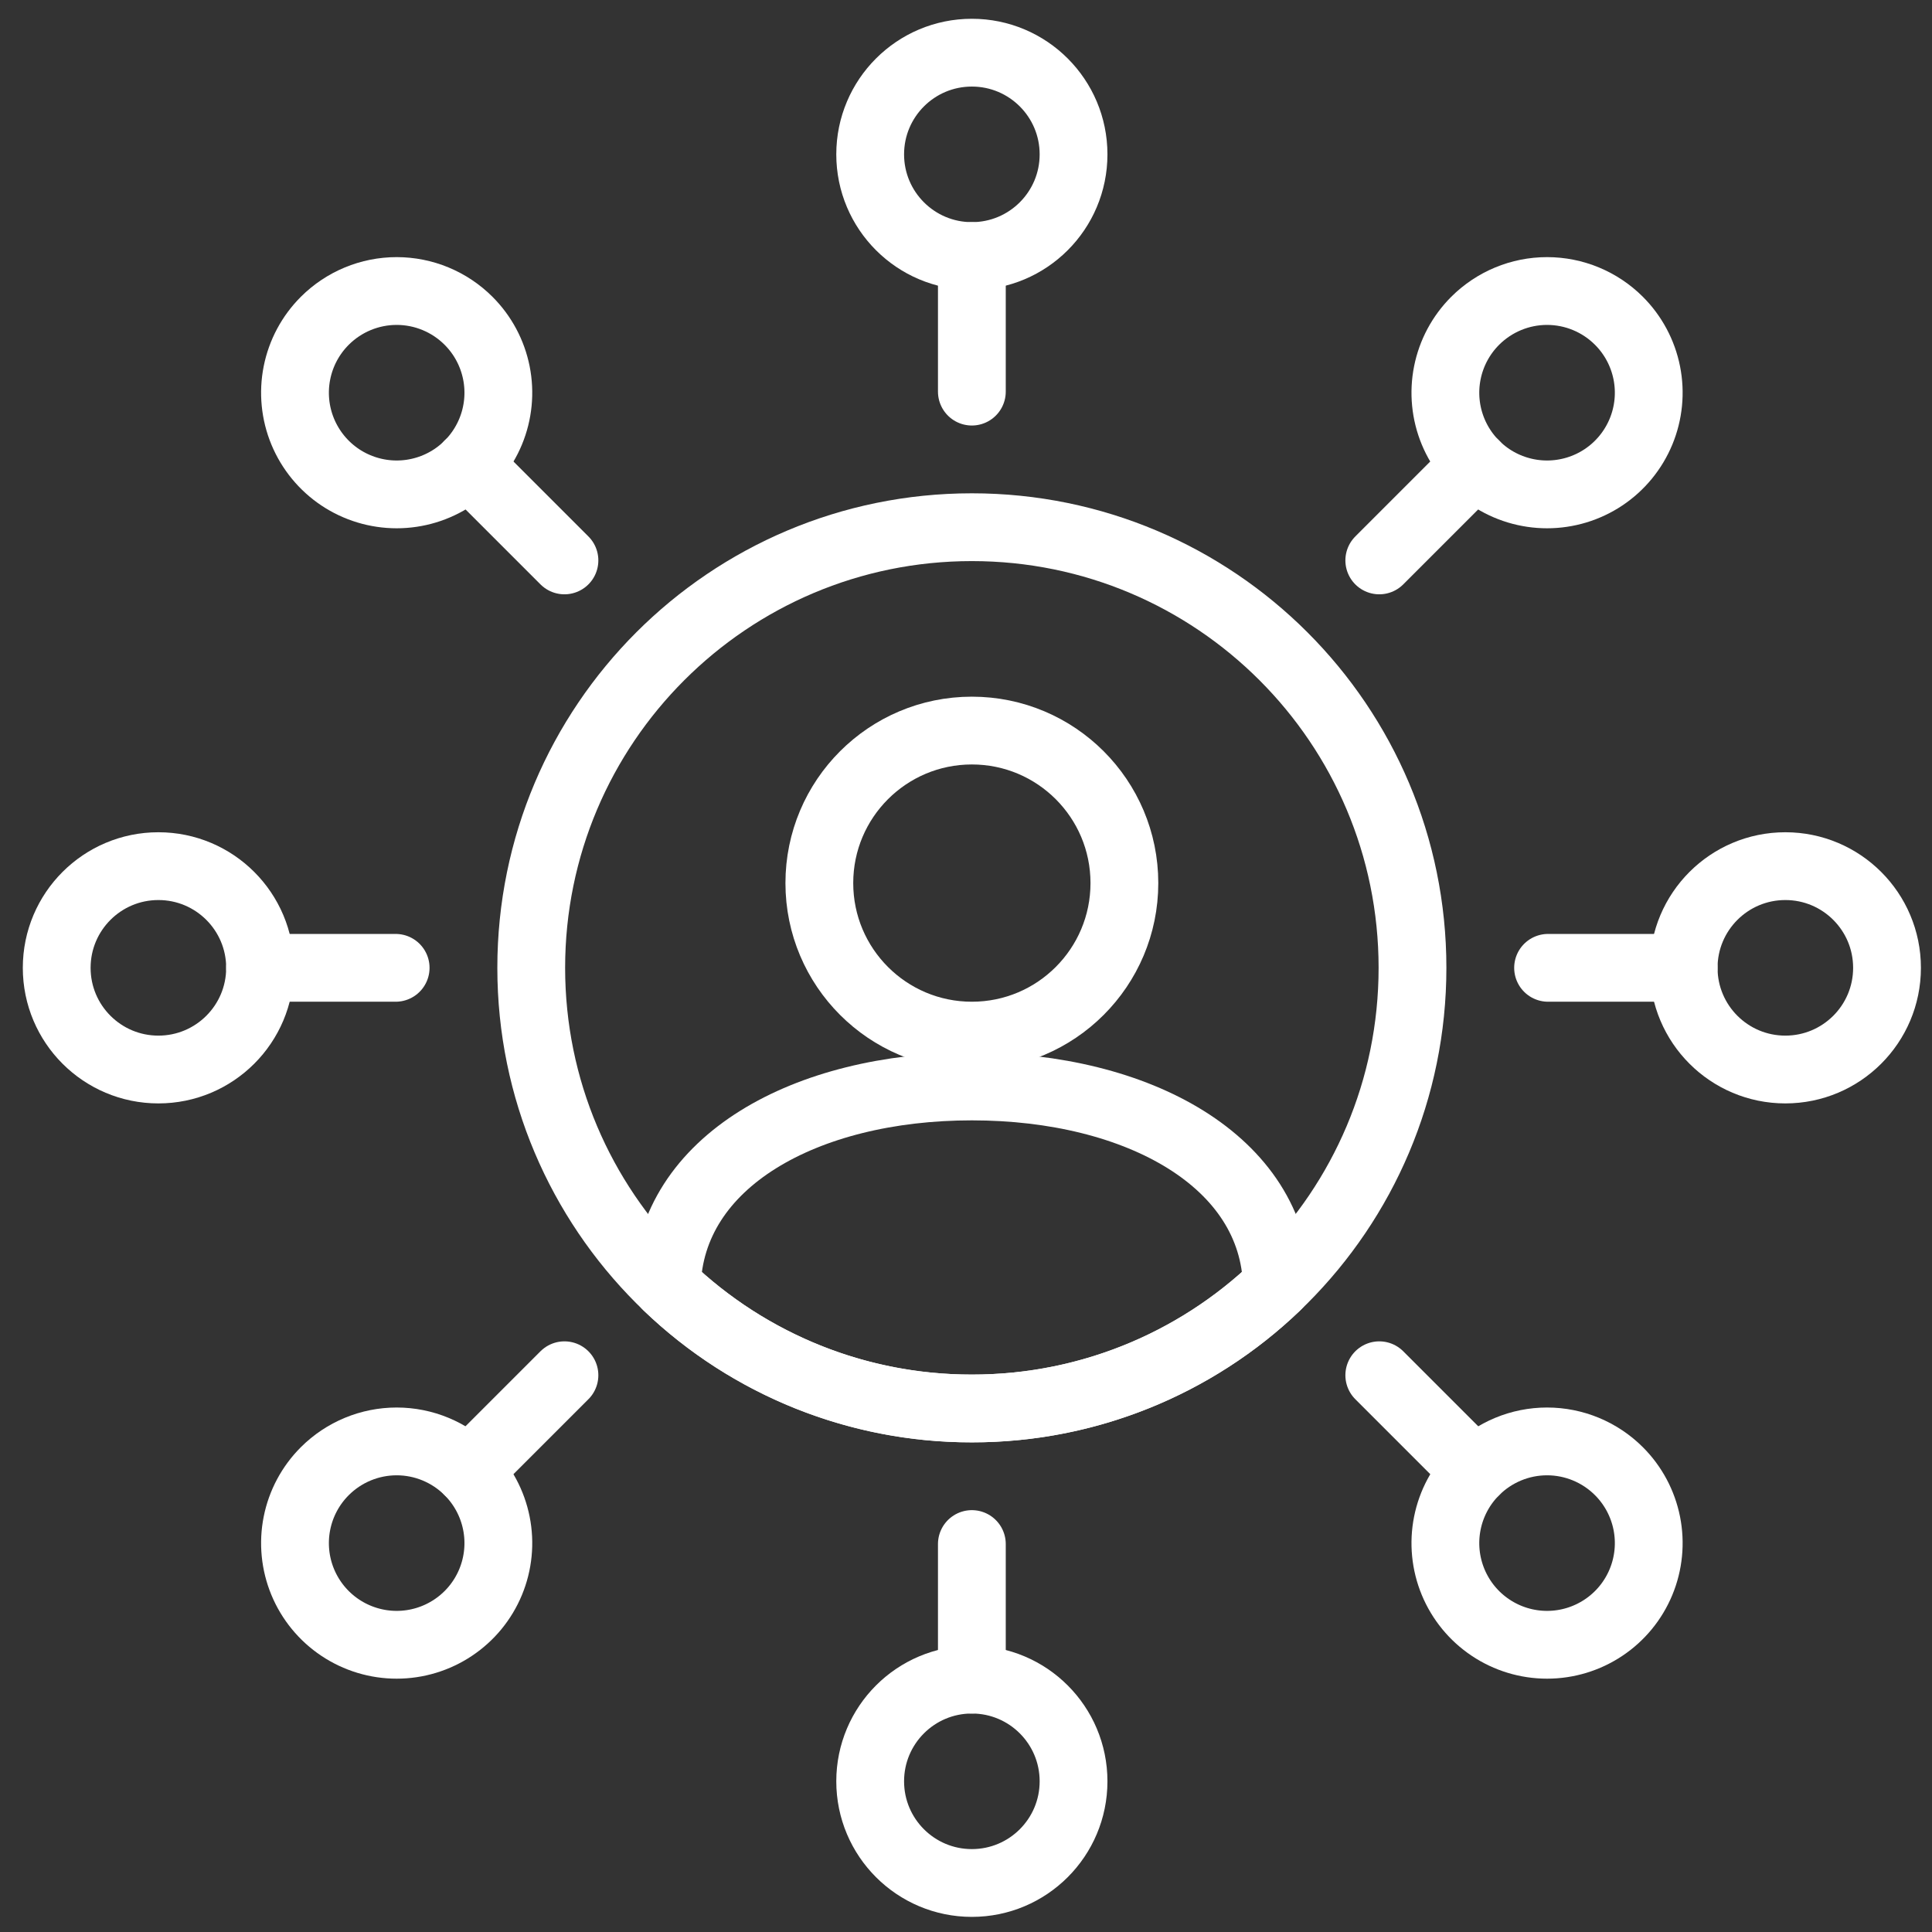 <svg width="57" height="57" viewBox="0 0 57 57" fill="none" xmlns="http://www.w3.org/2000/svg">
<rect x="0" y="0" width="57" height="57" fill="#333333" stroke="none"/>
<g clip-path="url(#clip0_1085_2065)">
<path d="M28.673 7.554C30.33 7.554 31.673 6.211 31.673 4.554C31.673 2.897 30.33 1.554 28.673 1.554C27.016 1.554 25.673 2.897 25.673 4.554C25.673 6.211 27.016 7.554 28.673 7.554Z" stroke="white" stroke-width="2" stroke-linejoin="round"/>
<path d="M28.673 55.554C30.33 55.554 31.673 54.211 31.673 52.554C31.673 50.897 30.33 49.554 28.673 49.554C27.016 49.554 25.673 50.897 25.673 52.554C25.673 54.211 27.016 55.554 28.673 55.554Z" stroke="white" stroke-width="2" stroke-linejoin="round"/>
<path d="M4.673 31.554C6.33 31.554 7.673 30.211 7.673 28.554C7.673 26.897 6.33 25.554 4.673 25.554C3.016 25.554 1.673 26.897 1.673 28.554C1.673 30.211 3.016 31.554 4.673 31.554Z" stroke="white" stroke-width="2" stroke-linejoin="round"/>
<path d="M28.673 41.554C35.853 41.554 41.673 35.733 41.673 28.554C41.673 21.374 35.853 15.554 28.673 15.554C21.494 15.554 15.673 21.374 15.673 28.554C15.673 35.733 21.494 41.554 28.673 41.554Z" stroke="white" stroke-width="2" stroke-linejoin="round"/>
<path d="M52.673 31.554C54.33 31.554 55.673 30.211 55.673 28.554C55.673 26.897 54.33 25.554 52.673 25.554C51.016 25.554 49.673 26.897 49.673 28.554C49.673 30.211 51.016 31.554 52.673 31.554Z" stroke="white" stroke-width="2" stroke-linejoin="round"/>
<path d="M28.673 7.554V11.554" stroke="white" stroke-width="2" stroke-linecap="round" stroke-linejoin="round"/>
<path d="M49.673 28.554H45.673" stroke="white" stroke-width="2" stroke-linecap="round" stroke-linejoin="round"/>
<path d="M28.673 45.554V49.554" stroke="white" stroke-width="2" stroke-linecap="round" stroke-linejoin="round"/>
<path d="M13.823 9.464C14.243 9.883 14.529 10.418 14.645 11C14.761 11.582 14.702 12.185 14.475 12.734C14.248 13.282 13.864 13.751 13.37 14.081C12.877 14.41 12.297 14.586 11.703 14.586C11.11 14.586 10.53 14.41 10.036 14.081C9.543 13.751 9.158 13.282 8.931 12.734C8.704 12.185 8.645 11.582 8.761 11C8.877 10.418 9.163 9.883 9.583 9.464C10.146 8.902 10.908 8.586 11.703 8.586C12.498 8.586 13.261 8.902 13.823 9.464V9.464Z" stroke="white" stroke-width="2" stroke-linejoin="round"/>
<path d="M47.763 43.404C48.183 43.823 48.469 44.358 48.585 44.94C48.701 45.522 48.642 46.125 48.415 46.674C48.188 47.222 47.804 47.691 47.31 48.02C46.817 48.35 46.237 48.526 45.643 48.526C45.05 48.526 44.469 48.35 43.976 48.02C43.483 47.691 43.098 47.222 42.871 46.674C42.644 46.125 42.585 45.522 42.701 44.94C42.817 44.358 43.103 43.823 43.523 43.404C44.086 42.842 44.848 42.526 45.643 42.526C46.438 42.526 47.201 42.842 47.763 43.404V43.404Z" stroke="white" stroke-width="2" stroke-linejoin="round"/>
<path d="M13.823 13.704L16.653 16.534" stroke="white" stroke-width="2" stroke-linecap="round" stroke-linejoin="round"/>
<path d="M40.693 40.574L43.523 43.404" stroke="white" stroke-width="2" stroke-linecap="round" stroke-linejoin="round"/>
<path d="M11.673 28.554H7.673" stroke="white" stroke-width="2" stroke-linecap="round" stroke-linejoin="round"/>
<path d="M13.823 43.404C14.243 43.823 14.529 44.358 14.645 44.94C14.761 45.522 14.702 46.125 14.475 46.674C14.248 47.222 13.864 47.691 13.37 48.02C12.877 48.35 12.297 48.526 11.703 48.526C11.11 48.526 10.53 48.35 10.036 48.02C9.543 47.691 9.158 47.222 8.931 46.674C8.704 46.125 8.645 45.522 8.761 44.94C8.877 44.358 9.163 43.823 9.583 43.404C10.146 42.842 10.908 42.526 11.703 42.526C12.498 42.526 13.261 42.842 13.823 43.404Z" stroke="white" stroke-width="2" stroke-linejoin="round"/>
<path d="M47.763 9.464C48.183 9.883 48.469 10.418 48.585 11C48.701 11.582 48.642 12.185 48.415 12.734C48.188 13.282 47.804 13.751 47.31 14.081C46.817 14.41 46.237 14.586 45.643 14.586C45.05 14.586 44.469 14.41 43.976 14.081C43.483 13.751 43.098 13.282 42.871 12.734C42.644 12.185 42.585 11.582 42.701 11C42.817 10.418 43.103 9.883 43.523 9.464C44.086 8.902 44.848 8.586 45.643 8.586C46.438 8.586 47.201 8.902 47.763 9.464V9.464Z" stroke="white" stroke-width="2" stroke-linejoin="round"/>
<path d="M43.523 13.704L40.693 16.534" stroke="white" stroke-width="2" stroke-linecap="round" stroke-linejoin="round"/>
<path d="M16.653 40.574L13.823 43.404" stroke="white" stroke-width="2" stroke-linecap="round" stroke-linejoin="round"/>
<path d="M28.673 30.554C31.159 30.554 33.173 28.539 33.173 26.054C33.173 23.568 31.159 21.554 28.673 21.554C26.188 21.554 24.173 23.568 24.173 26.054C24.173 28.539 26.188 30.554 28.673 30.554Z" stroke="white" stroke-width="2" stroke-linejoin="round"/>
<path d="M28.673 41.554C32.029 41.561 35.257 40.263 37.673 37.934C37.583 34.274 33.593 32.054 28.673 32.054C23.753 32.054 19.773 34.274 19.673 37.934C22.09 40.263 25.317 41.561 28.673 41.554Z" stroke="white" stroke-width="2" stroke-linejoin="round"/>
</g>
<defs>
<clipPath id="clip0_1085_2065">
<rect width="56" height="56" fill="white" transform="translate(0.673 0.554)"/>
</clipPath>
</defs>
</svg>
